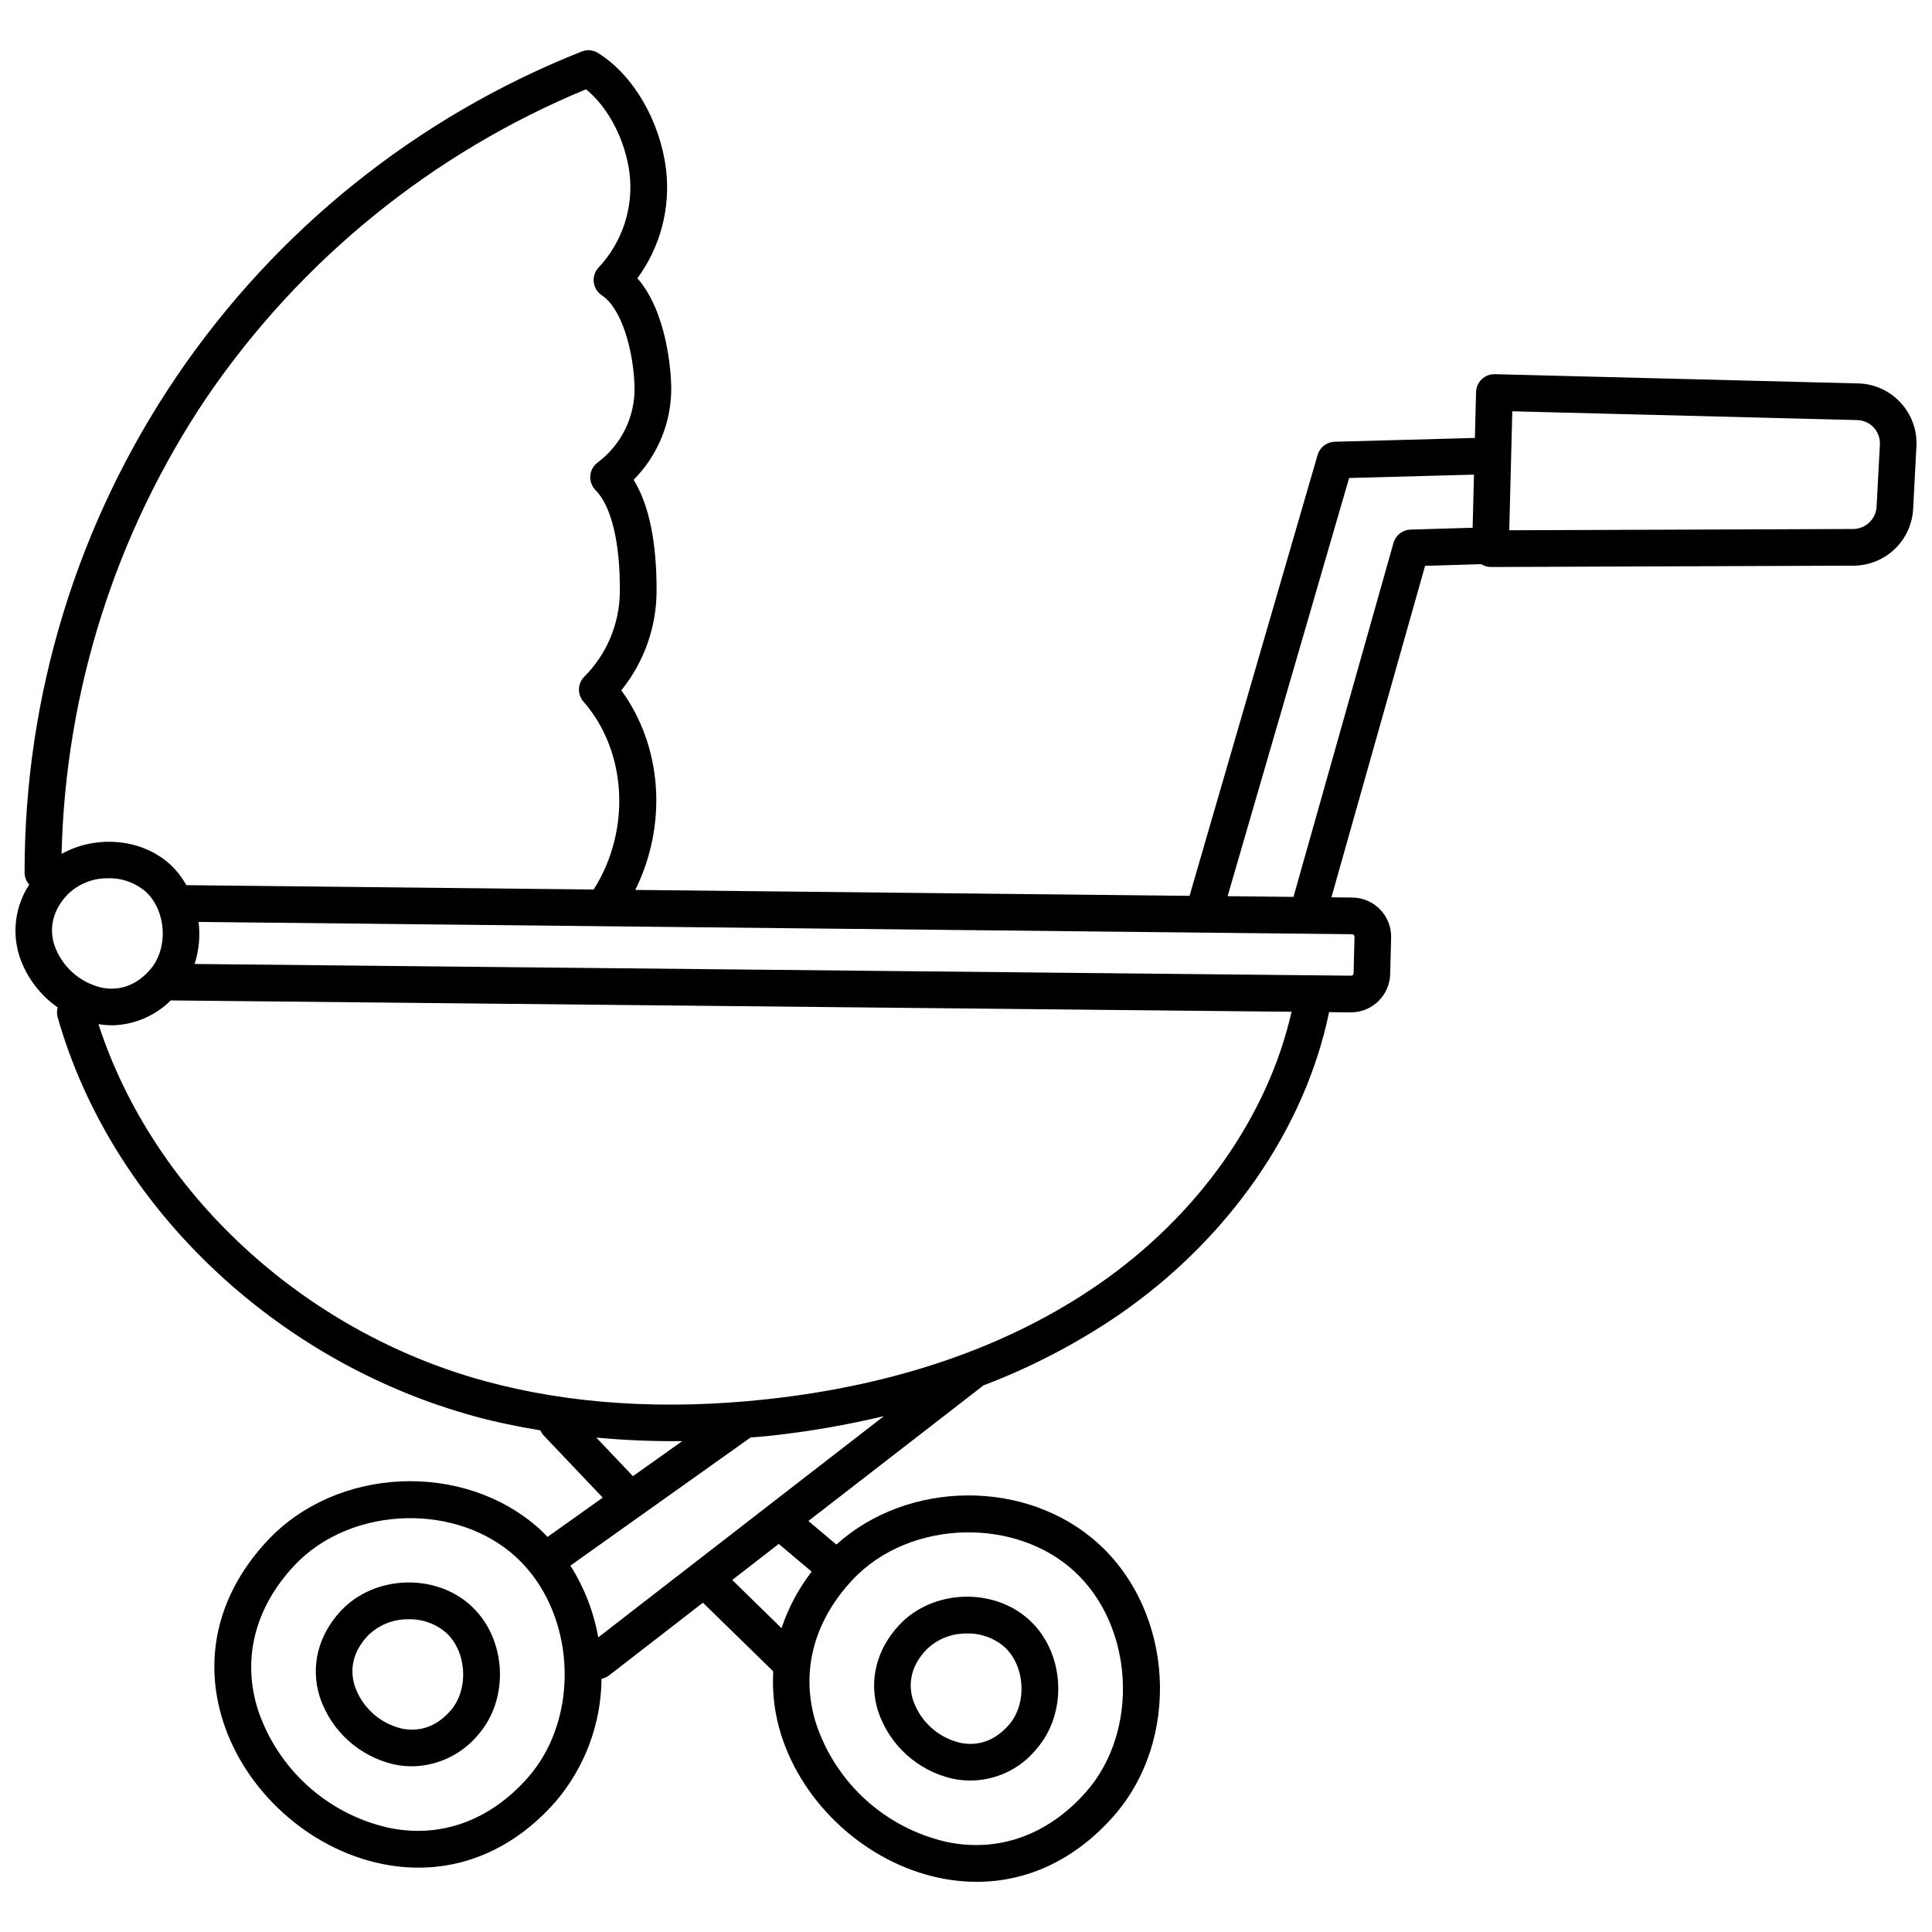 <?xml version="1.0" encoding="UTF-8"?>
<!-- Uploaded to: ICON Repo, www.svgrepo.com, Generator: ICON Repo Mixer Tools -->
<svg width="800px" height="800px" version="1.1" viewBox="144 144 512 512" xmlns="http://www.w3.org/2000/svg">
 <defs>
  <clipPath id="a">
   <path d="m148.09 157h503.81v486h-503.81z"/>
  </clipPath>
 </defs>
 <path d="m234.32 570.9c-6.066 6.512-8.098 14.84-5.566 22.84 3 8.98 10.465 15.746 19.695 17.852 1.691 0.359 3.422 0.523 5.148 0.492 6.598-0.203 12.793-3.203 17.039-8.254 8.523-9.664 7.629-25.73-1.914-34.387-9.543-8.652-25.613-7.969-34.402 1.457zm29.027 26.504c-4.547 5.152-9.508 5.387-12.891 4.684-5.805-1.371-10.504-5.629-12.438-11.273-1.039-3.285-1.289-8.246 3.41-13.289 2.809-2.824 6.629-4.41 10.613-4.398 3.707-0.145 7.332 1.113 10.152 3.527 5.562 5.039 6.121 15.125 1.156 20.75z"/>
 <path d="m396.4 615.36c4.055 0.867 8.27 0.602 12.184-0.766 3.914-1.367 7.379-3.785 10.008-6.992 8.523-9.664 7.629-25.73-1.914-34.383s-25.629-7.977-34.402 1.449c-6.066 6.512-8.098 14.832-5.57 22.836 3.004 8.98 10.469 15.746 19.695 17.855zm-7.016-34.066c2.809-2.828 6.633-4.41 10.617-4.398 3.707-0.148 7.336 1.113 10.156 3.527 5.562 5.039 6.121 15.125 1.156 20.75-4.555 5.164-9.523 5.394-12.891 4.68v-0.004c-5.809-1.371-10.508-5.629-12.441-11.273-1.047-3.273-1.297-8.242 3.402-13.281z"/>
 <g clip-path="url(#a)">
  <path d="m647.68 250.71c-2.902-3.164-6.969-5.004-11.258-5.098l-96.27-2.449c-2.68-0.062-4.91 2.055-4.981 4.734l-0.309 12.16-37.148 1.008c-2.113 0.059-3.945 1.473-4.535 3.5l-33.941 116.84-146.88-1.566c8.57-17.348 7.184-37.918-3.703-52.902h0.004c5.961-7.379 9.25-16.559 9.34-26.047 0.074-13.094-1.969-23.066-6.082-29.742 6.539-6.578 10.133-15.523 9.965-24.797-0.09-3.492-0.945-19.41-8.969-28.609 6.109-8.312 8.824-18.637 7.59-28.879-1.602-12.867-8.66-24.961-17.984-30.801v0.004c-1.305-0.832-2.93-0.984-4.371-0.41-43.602 17.277-81 47.27-107.33 86.082s-40.371 84.652-40.301 131.55c0.016 1.16 0.453 2.277 1.227 3.141-3.676 5.598-4.633 12.555-2.606 18.941 1.824 5.512 5.387 10.285 10.152 13.609-0.234 0.809-0.25 1.668-0.039 2.488 14.086 49.867 57.551 91.453 110.73 105.93 5.586 1.52 11.371 2.68 17.238 3.672 0.203 0.477 0.48 0.918 0.824 1.309l15.695 16.512-14.645 10.414c-0.656-0.672-1.277-1.367-1.98-2-20.055-18.18-53.848-16.77-72.309 3.051-12.906 13.848-17.074 30.773-11.738 47.656 5.883 18.609 22.672 33.82 41.781 37.863 3.594 0.766 7.258 1.125 10.93 1.062 13.234-0.246 25.516-6.211 35.359-17.367 7.82-9.102 12.168-20.676 12.273-32.676 0.707-0.133 1.371-0.426 1.945-0.852l24.93-19.309 18.637 18.203-0.004 0.004c-0.332 5.688 0.379 11.391 2.102 16.824 5.879 18.605 22.664 33.82 41.77 37.863 3.594 0.77 7.266 1.129 10.941 1.066 13.234-0.246 25.512-6.211 35.359-17.363 17.914-20.309 16.039-54.078-4.027-72.27-19.062-17.285-50.496-16.82-69.414 0.266l-7.414-6.246 46.121-35.719c0.059-0.047 0.086-0.117 0.145-0.168l-0.004 0.004c12.695-4.809 24.773-11.098 35.992-18.738 28.961-19.961 49.262-49.137 55.695-80.043 0.012-0.062-0.012-0.121 0-0.184l5.758 0.059 0.297-0.008-0.004 0.004c5.543-0.125 10.016-4.566 10.18-10.105l0.246-9.691c0.07-2.773-0.977-5.461-2.906-7.457-1.926-2-4.57-3.141-7.348-3.176l-5.566-0.059 24.82-87.844 14.887-0.445c0.73 0.469 1.578 0.73 2.449 0.754l96.203-0.355h0.25c4.016-0.078 7.852-1.672 10.738-4.465 2.887-2.789 4.606-6.57 4.816-10.582l0.867-16.531c0.242-4.281-1.273-8.477-4.195-11.617zm-448.82-1.516c24.836-36.367 59.738-64.699 100.43-81.527 5.902 4.75 10.445 13.414 11.566 22.391v0.004c1.035 9.066-1.961 18.129-8.191 24.797-0.996 1.039-1.477 2.469-1.316 3.898 0.16 1.434 0.949 2.719 2.152 3.512 5.363 3.543 8.418 14.922 8.66 24.328v-0.004c0.148 7.84-3.488 15.27-9.766 19.965-1.133 0.836-1.848 2.121-1.961 3.527-0.109 1.402 0.391 2.785 1.379 3.789 4.238 4.316 6.535 13.891 6.461 26.961l-0.004 0.004c-0.074 8.434-3.453 16.504-9.41 22.473-1.82 1.812-1.914 4.723-0.223 6.652 11.5 13.086 12.664 33.965 2.769 49.641-0.023 0.039-0.023 0.086-0.047 0.125l-107.98-1.152-0.004-0.004c-1.129-2.039-2.57-3.887-4.269-5.484-7.773-7.039-19.816-7.805-28.785-2.797 1.016-43.219 14.387-85.242 38.535-121.1zm-40.461 145.24c-1.035-3.277-1.277-8.242 3.41-13.285v0.004c2.809-2.824 6.633-4.41 10.617-4.398 3.707-0.148 7.332 1.109 10.152 3.519 5.559 5.039 6.117 15.129 1.156 20.754-4.555 5.164-9.527 5.394-12.891 4.68h0.004c-5.809-1.371-10.508-5.629-12.445-11.273zm143.62 130.54c7.574 0.711 15.18 1.02 22.785 0.934l-13.066 9.289zm-18.164 90.152c-10.094 11.441-23.25 16.152-36.992 13.223-16.18-3.688-29.266-15.543-34.523-31.285-4.231-13.395-0.832-26.926 9.582-38.102 7.602-8.168 18.742-12.418 29.941-12.629 10.477-0.195 21 3.148 28.734 10.16 15.984 14.5 17.539 42.445 3.258 58.633zm86.012-52.395c7.602-8.164 18.746-12.422 29.945-12.633 10.473-0.195 20.992 3.148 28.723 10.16 15.992 14.5 17.551 42.449 3.269 58.633-10.09 11.438-23.227 16.133-37 13.227l0.004-0.004c-16.176-3.691-29.262-15.547-34.52-31.285-4.231-13.398-0.832-26.926 9.582-38.102zm-10.766-2.223c-3.488 4.5-6.191 9.566-7.988 14.973l-13.066-12.77 12.336-9.555zm-56.57 17.418 0.004-0.004c-1.191-6.758-3.699-13.219-7.379-19.012l47.766-33.969c1.785-0.156 3.555-0.27 5.359-0.465 10.086-1.102 20.094-2.836 29.965-5.188zm132.45-93.469c-23.789 16.395-53.312 26.609-87.754 30.359-27.039 2.941-52.172 1.328-74.691-4.801-48.297-13.152-87.953-50.008-102.45-94.609 1.289 0.215 2.598 0.316 3.906 0.309 5.738-0.195 11.188-2.551 15.266-6.594l297.02 3.008c-6.32 27.863-24.914 54.141-51.297 72.328zm67.328-92.879 0.004-0.004c0.176 0 0.344 0.07 0.465 0.199 0.121 0.125 0.188 0.297 0.184 0.473l-0.246 9.688c-0.012 0.352-0.297 0.629-0.648 0.633h-0.02l-306.48-3.102c1.164-3.594 1.523-7.398 1.055-11.145zm31.953-107.72-16.449 0.492 0.004-0.004c-2.121 0.062-3.953 1.492-4.527 3.535l-26.508 93.805-17.449-0.188 32.195-110.82 33.094-0.898zm107.05-5.512 0.004-0.004c-0.215 3.25-2.883 5.789-6.137 5.848l-91.207 0.336 0.801-31.527 91.414 2.328c1.664 0.043 3.242 0.754 4.371 1.977 1.133 1.223 1.719 2.852 1.633 4.512z"/>
 </g>
</svg>
